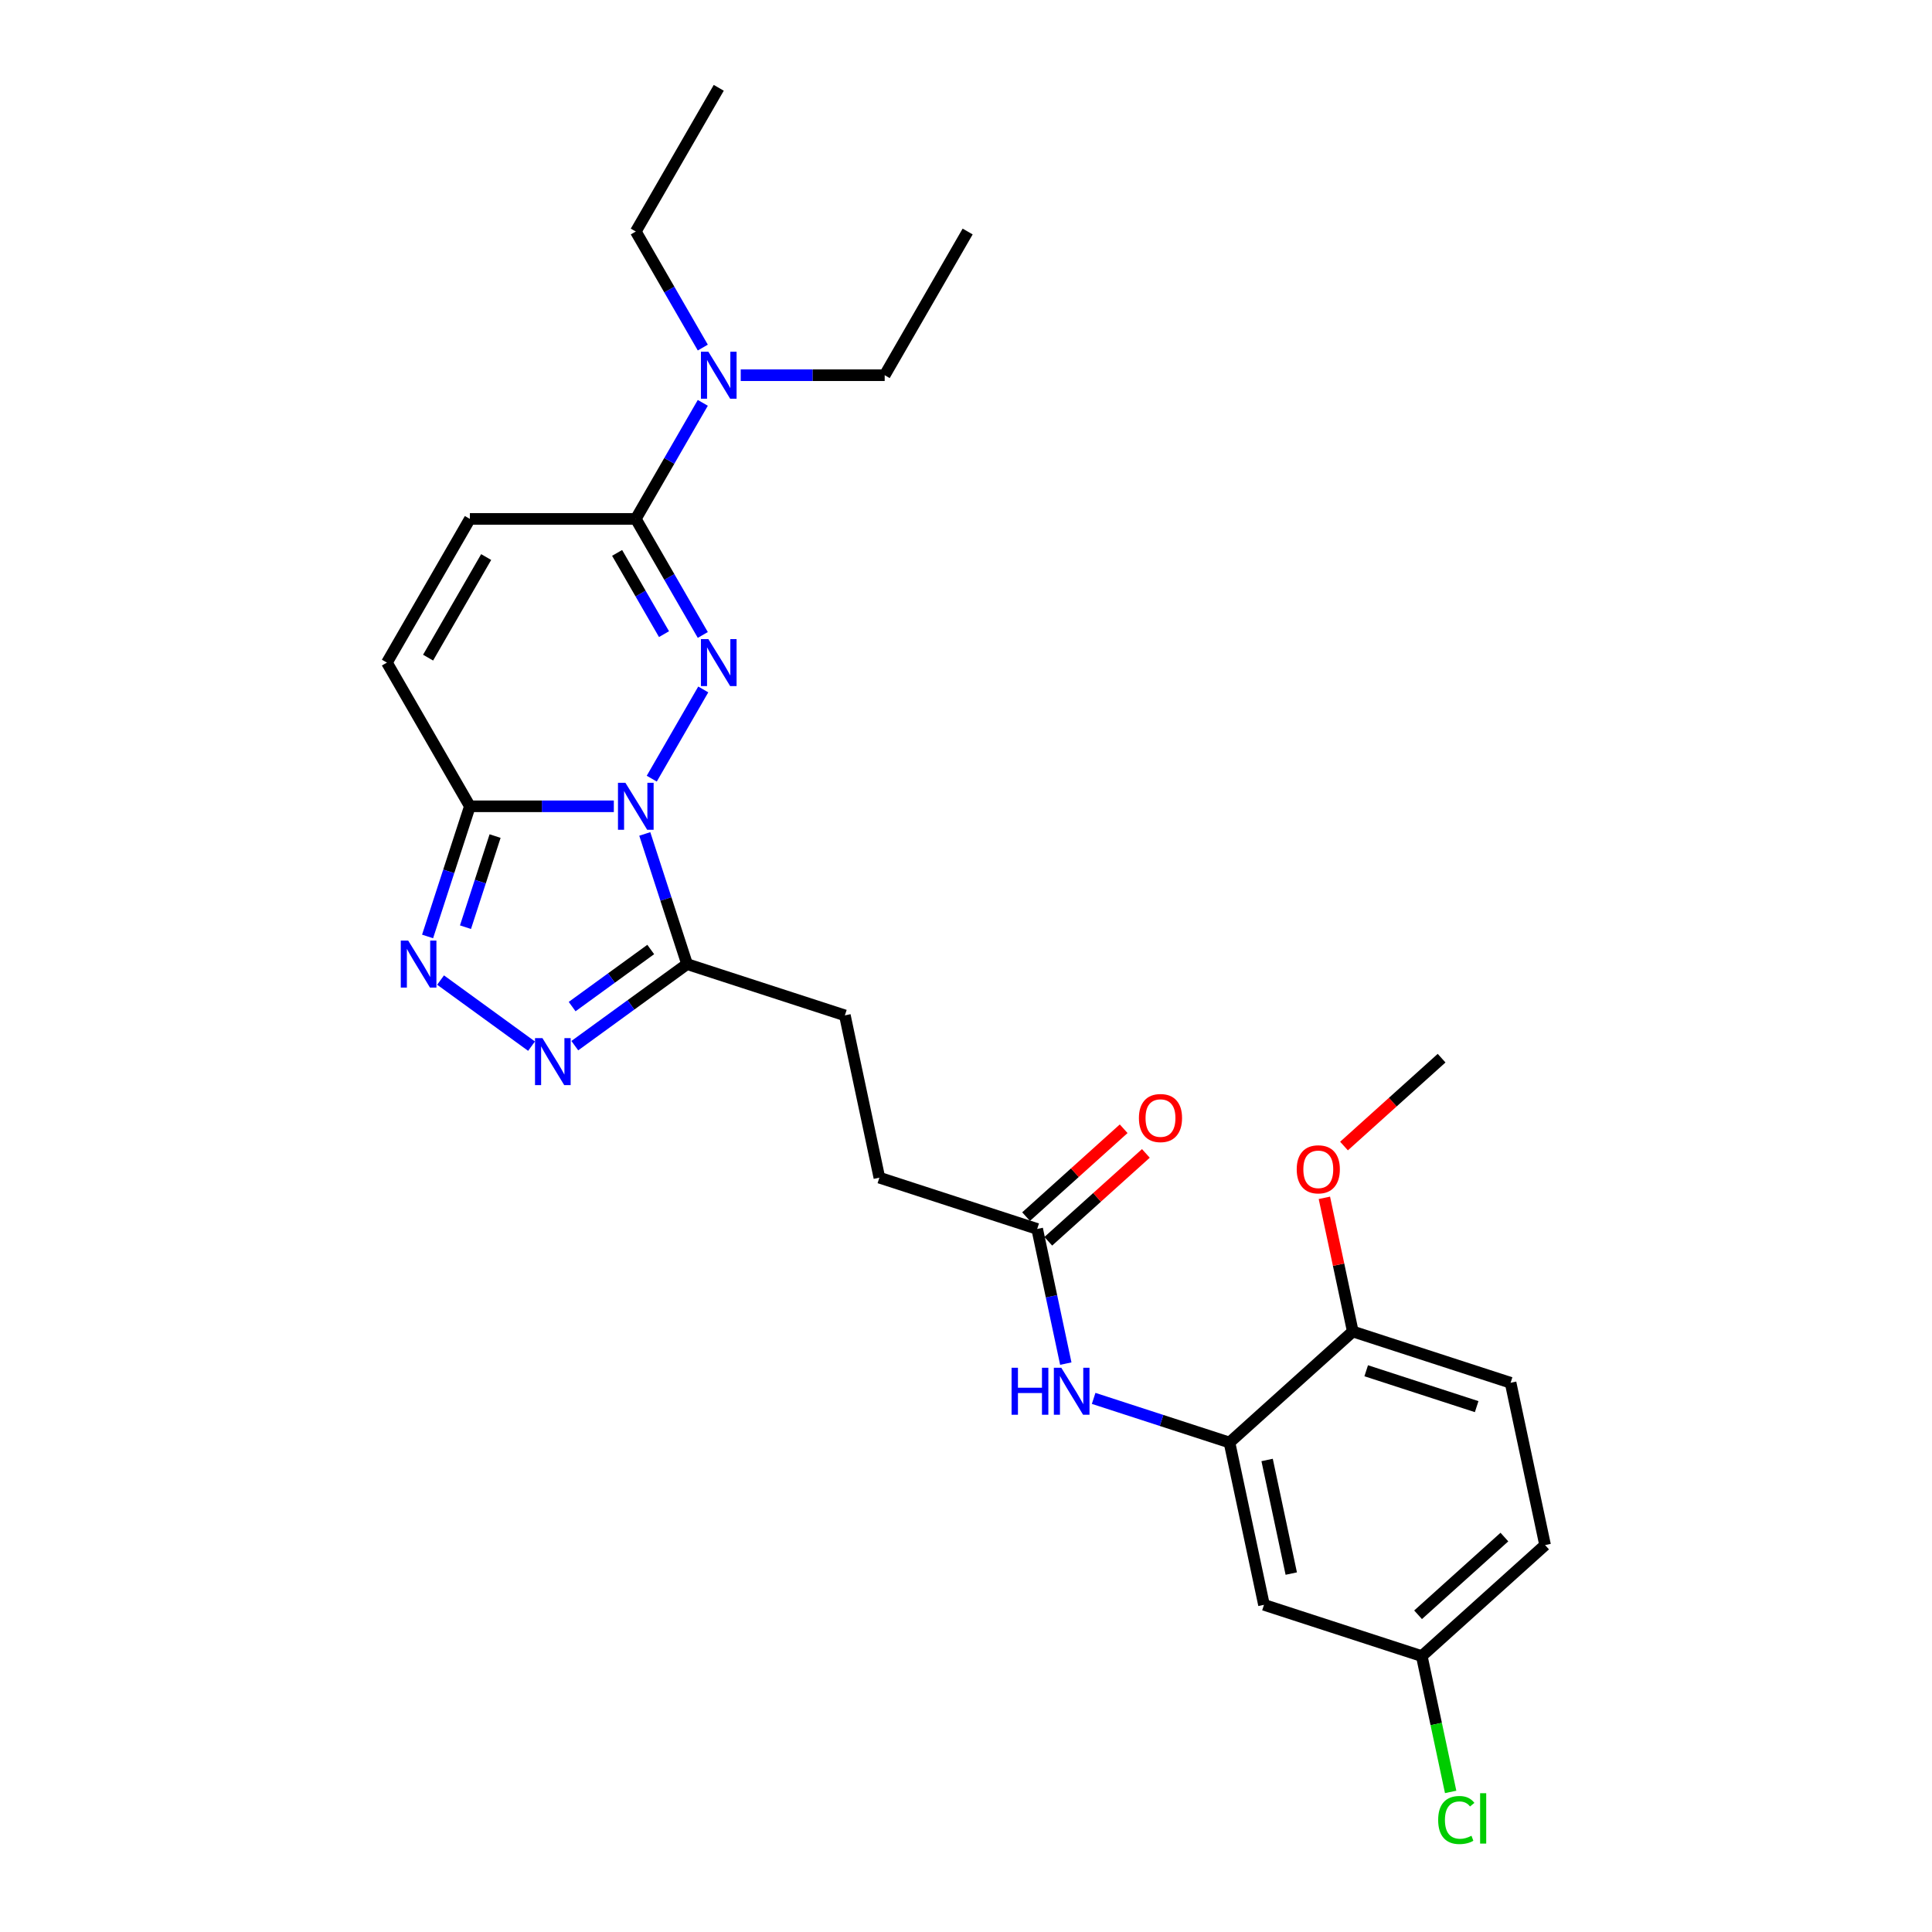 <?xml version='1.0' encoding='iso-8859-1'?>
<svg version='1.1' baseProfile='full'
              xmlns='http://www.w3.org/2000/svg'
                      xmlns:rdkit='http://www.rdkit.org/xml'
                      xmlns:xlink='http://www.w3.org/1999/xlink'
                  xml:space='preserve'
width='1000px' height='1000px' viewBox='0 0 1000 1000'>
<!-- END OF HEADER -->
<rect style='opacity:1.0;fill:#FFFFFF;stroke:none' width='1000' height='1000' x='0' y='0'> </rect>
<path class='bond-0' d='M 337.349,403.03 L 364.007,356.857' style='fill:none;fill-rule:evenodd;stroke:#0000FF;stroke-width:6px;stroke-linecap:butt;stroke-linejoin:miter;stroke-opacity:1' />
<path class='bond-1' d='M 317.717,417.338 L 280.461,417.338' style='fill:none;fill-rule:evenodd;stroke:#0000FF;stroke-width:6px;stroke-linecap:butt;stroke-linejoin:miter;stroke-opacity:1' />
<path class='bond-1' d='M 280.461,417.338 L 243.205,417.338' style='fill:none;fill-rule:evenodd;stroke:#000000;stroke-width:6px;stroke-linecap:butt;stroke-linejoin:miter;stroke-opacity:1' />
<path class='bond-2' d='M 333.737,431.646 L 344.682,465.332' style='fill:none;fill-rule:evenodd;stroke:#0000FF;stroke-width:6px;stroke-linecap:butt;stroke-linejoin:miter;stroke-opacity:1' />
<path class='bond-2' d='M 344.682,465.332 L 355.627,499.018' style='fill:none;fill-rule:evenodd;stroke:#000000;stroke-width:6px;stroke-linecap:butt;stroke-linejoin:miter;stroke-opacity:1' />
<path class='bond-5' d='M 363.768,328.653 L 346.428,298.619' style='fill:none;fill-rule:evenodd;stroke:#0000FF;stroke-width:6px;stroke-linecap:butt;stroke-linejoin:miter;stroke-opacity:1' />
<path class='bond-5' d='M 346.428,298.619 L 329.088,268.585' style='fill:none;fill-rule:evenodd;stroke:#000000;stroke-width:6px;stroke-linecap:butt;stroke-linejoin:miter;stroke-opacity:1' />
<path class='bond-5' d='M 343.691,328.231 L 331.553,307.207' style='fill:none;fill-rule:evenodd;stroke:#0000FF;stroke-width:6px;stroke-linecap:butt;stroke-linejoin:miter;stroke-opacity:1' />
<path class='bond-5' d='M 331.553,307.207 L 319.415,286.183' style='fill:none;fill-rule:evenodd;stroke:#000000;stroke-width:6px;stroke-linecap:butt;stroke-linejoin:miter;stroke-opacity:1' />
<path class='bond-3' d='M 243.205,417.338 L 232.26,451.024' style='fill:none;fill-rule:evenodd;stroke:#000000;stroke-width:6px;stroke-linecap:butt;stroke-linejoin:miter;stroke-opacity:1' />
<path class='bond-3' d='M 232.26,451.024 L 221.315,484.71' style='fill:none;fill-rule:evenodd;stroke:#0000FF;stroke-width:6px;stroke-linecap:butt;stroke-linejoin:miter;stroke-opacity:1' />
<path class='bond-3' d='M 256.257,432.752 L 248.596,456.332' style='fill:none;fill-rule:evenodd;stroke:#000000;stroke-width:6px;stroke-linecap:butt;stroke-linejoin:miter;stroke-opacity:1' />
<path class='bond-3' d='M 248.596,456.332 L 240.934,479.912' style='fill:none;fill-rule:evenodd;stroke:#0000FF;stroke-width:6px;stroke-linecap:butt;stroke-linejoin:miter;stroke-opacity:1' />
<path class='bond-6' d='M 243.205,417.338 L 200.264,342.962' style='fill:none;fill-rule:evenodd;stroke:#000000;stroke-width:6px;stroke-linecap:butt;stroke-linejoin:miter;stroke-opacity:1' />
<path class='bond-4' d='M 355.627,499.018 L 326.572,520.127' style='fill:none;fill-rule:evenodd;stroke:#000000;stroke-width:6px;stroke-linecap:butt;stroke-linejoin:miter;stroke-opacity:1' />
<path class='bond-4' d='M 326.572,520.127 L 297.517,541.237' style='fill:none;fill-rule:evenodd;stroke:#0000FF;stroke-width:6px;stroke-linecap:butt;stroke-linejoin:miter;stroke-opacity:1' />
<path class='bond-4' d='M 336.814,491.454 L 316.476,506.231' style='fill:none;fill-rule:evenodd;stroke:#000000;stroke-width:6px;stroke-linecap:butt;stroke-linejoin:miter;stroke-opacity:1' />
<path class='bond-4' d='M 316.476,506.231 L 296.138,521.008' style='fill:none;fill-rule:evenodd;stroke:#0000FF;stroke-width:6px;stroke-linecap:butt;stroke-linejoin:miter;stroke-opacity:1' />
<path class='bond-14' d='M 355.627,499.018 L 437.307,525.557' style='fill:none;fill-rule:evenodd;stroke:#000000;stroke-width:6px;stroke-linecap:butt;stroke-linejoin:miter;stroke-opacity:1' />
<path class='bond-27' d='M 228.037,507.279 L 275.127,541.492' style='fill:none;fill-rule:evenodd;stroke:#0000FF;stroke-width:6px;stroke-linecap:butt;stroke-linejoin:miter;stroke-opacity:1' />
<path class='bond-12' d='M 329.088,268.585 L 346.428,238.55' style='fill:none;fill-rule:evenodd;stroke:#000000;stroke-width:6px;stroke-linecap:butt;stroke-linejoin:miter;stroke-opacity:1' />
<path class='bond-12' d='M 346.428,238.55 L 363.768,208.516' style='fill:none;fill-rule:evenodd;stroke:#0000FF;stroke-width:6px;stroke-linecap:butt;stroke-linejoin:miter;stroke-opacity:1' />
<path class='bond-28' d='M 329.088,268.585 L 243.205,268.585' style='fill:none;fill-rule:evenodd;stroke:#000000;stroke-width:6px;stroke-linecap:butt;stroke-linejoin:miter;stroke-opacity:1' />
<path class='bond-7' d='M 200.264,342.962 L 243.205,268.585' style='fill:none;fill-rule:evenodd;stroke:#000000;stroke-width:6px;stroke-linecap:butt;stroke-linejoin:miter;stroke-opacity:1' />
<path class='bond-7' d='M 221.58,340.393 L 251.639,288.33' style='fill:none;fill-rule:evenodd;stroke:#000000;stroke-width:6px;stroke-linecap:butt;stroke-linejoin:miter;stroke-opacity:1' />
<path class='bond-8' d='M 636.378,746.648 L 601.223,735.225' style='fill:none;fill-rule:evenodd;stroke:#000000;stroke-width:6px;stroke-linecap:butt;stroke-linejoin:miter;stroke-opacity:1' />
<path class='bond-8' d='M 601.223,735.225 L 566.069,723.803' style='fill:none;fill-rule:evenodd;stroke:#0000FF;stroke-width:6px;stroke-linecap:butt;stroke-linejoin:miter;stroke-opacity:1' />
<path class='bond-11' d='M 636.378,746.648 L 654.234,830.654' style='fill:none;fill-rule:evenodd;stroke:#000000;stroke-width:6px;stroke-linecap:butt;stroke-linejoin:miter;stroke-opacity:1' />
<path class='bond-11' d='M 655.857,755.677 L 668.356,814.482' style='fill:none;fill-rule:evenodd;stroke:#000000;stroke-width:6px;stroke-linecap:butt;stroke-linejoin:miter;stroke-opacity:1' />
<path class='bond-13' d='M 636.378,746.648 L 700.201,689.181' style='fill:none;fill-rule:evenodd;stroke:#000000;stroke-width:6px;stroke-linecap:butt;stroke-linejoin:miter;stroke-opacity:1' />
<path class='bond-9' d='M 551.657,705.8 L 544.249,670.951' style='fill:none;fill-rule:evenodd;stroke:#0000FF;stroke-width:6px;stroke-linecap:butt;stroke-linejoin:miter;stroke-opacity:1' />
<path class='bond-9' d='M 544.249,670.951 L 536.842,636.102' style='fill:none;fill-rule:evenodd;stroke:#000000;stroke-width:6px;stroke-linecap:butt;stroke-linejoin:miter;stroke-opacity:1' />
<path class='bond-10' d='M 536.842,636.102 L 455.163,609.563' style='fill:none;fill-rule:evenodd;stroke:#000000;stroke-width:6px;stroke-linecap:butt;stroke-linejoin:miter;stroke-opacity:1' />
<path class='bond-15' d='M 542.589,642.485 L 567.845,619.744' style='fill:none;fill-rule:evenodd;stroke:#000000;stroke-width:6px;stroke-linecap:butt;stroke-linejoin:miter;stroke-opacity:1' />
<path class='bond-15' d='M 567.845,619.744 L 593.1,597.004' style='fill:none;fill-rule:evenodd;stroke:#FF0000;stroke-width:6px;stroke-linecap:butt;stroke-linejoin:miter;stroke-opacity:1' />
<path class='bond-15' d='M 531.095,629.72 L 556.351,606.98' style='fill:none;fill-rule:evenodd;stroke:#000000;stroke-width:6px;stroke-linecap:butt;stroke-linejoin:miter;stroke-opacity:1' />
<path class='bond-15' d='M 556.351,606.98 L 581.607,584.239' style='fill:none;fill-rule:evenodd;stroke:#FF0000;stroke-width:6px;stroke-linecap:butt;stroke-linejoin:miter;stroke-opacity:1' />
<path class='bond-17' d='M 654.234,830.654 L 735.913,857.193' style='fill:none;fill-rule:evenodd;stroke:#000000;stroke-width:6px;stroke-linecap:butt;stroke-linejoin:miter;stroke-opacity:1' />
<path class='bond-22' d='M 383.4,194.208 L 420.656,194.208' style='fill:none;fill-rule:evenodd;stroke:#0000FF;stroke-width:6px;stroke-linecap:butt;stroke-linejoin:miter;stroke-opacity:1' />
<path class='bond-22' d='M 420.656,194.208 L 457.912,194.208' style='fill:none;fill-rule:evenodd;stroke:#000000;stroke-width:6px;stroke-linecap:butt;stroke-linejoin:miter;stroke-opacity:1' />
<path class='bond-23' d='M 363.768,179.9 L 346.428,149.866' style='fill:none;fill-rule:evenodd;stroke:#0000FF;stroke-width:6px;stroke-linecap:butt;stroke-linejoin:miter;stroke-opacity:1' />
<path class='bond-23' d='M 346.428,149.866 L 329.088,119.831' style='fill:none;fill-rule:evenodd;stroke:#000000;stroke-width:6px;stroke-linecap:butt;stroke-linejoin:miter;stroke-opacity:1' />
<path class='bond-16' d='M 700.201,689.181 L 781.88,715.72' style='fill:none;fill-rule:evenodd;stroke:#000000;stroke-width:6px;stroke-linecap:butt;stroke-linejoin:miter;stroke-opacity:1' />
<path class='bond-16' d='M 707.145,709.498 L 764.321,728.075' style='fill:none;fill-rule:evenodd;stroke:#000000;stroke-width:6px;stroke-linecap:butt;stroke-linejoin:miter;stroke-opacity:1' />
<path class='bond-21' d='M 700.201,689.181 L 692.848,654.59' style='fill:none;fill-rule:evenodd;stroke:#000000;stroke-width:6px;stroke-linecap:butt;stroke-linejoin:miter;stroke-opacity:1' />
<path class='bond-21' d='M 692.848,654.59 L 685.496,619.998' style='fill:none;fill-rule:evenodd;stroke:#FF0000;stroke-width:6px;stroke-linecap:butt;stroke-linejoin:miter;stroke-opacity:1' />
<path class='bond-18' d='M 437.307,525.557 L 455.163,609.563' style='fill:none;fill-rule:evenodd;stroke:#000000;stroke-width:6px;stroke-linecap:butt;stroke-linejoin:miter;stroke-opacity:1' />
<path class='bond-19' d='M 781.88,715.72 L 799.736,799.726' style='fill:none;fill-rule:evenodd;stroke:#000000;stroke-width:6px;stroke-linecap:butt;stroke-linejoin:miter;stroke-opacity:1' />
<path class='bond-20' d='M 735.913,857.193 L 743.384,892.343' style='fill:none;fill-rule:evenodd;stroke:#000000;stroke-width:6px;stroke-linecap:butt;stroke-linejoin:miter;stroke-opacity:1' />
<path class='bond-20' d='M 743.384,892.343 L 750.856,927.492' style='fill:none;fill-rule:evenodd;stroke:#00CC00;stroke-width:6px;stroke-linecap:butt;stroke-linejoin:miter;stroke-opacity:1' />
<path class='bond-29' d='M 735.913,857.193 L 799.736,799.726' style='fill:none;fill-rule:evenodd;stroke:#000000;stroke-width:6px;stroke-linecap:butt;stroke-linejoin:miter;stroke-opacity:1' />
<path class='bond-29' d='M 733.993,835.808 L 778.67,795.582' style='fill:none;fill-rule:evenodd;stroke:#000000;stroke-width:6px;stroke-linecap:butt;stroke-linejoin:miter;stroke-opacity:1' />
<path class='bond-24' d='M 695.657,593.189 L 720.913,570.448' style='fill:none;fill-rule:evenodd;stroke:#FF0000;stroke-width:6px;stroke-linecap:butt;stroke-linejoin:miter;stroke-opacity:1' />
<path class='bond-24' d='M 720.913,570.448 L 746.168,547.708' style='fill:none;fill-rule:evenodd;stroke:#000000;stroke-width:6px;stroke-linecap:butt;stroke-linejoin:miter;stroke-opacity:1' />
<path class='bond-26' d='M 457.912,194.208 L 500.854,119.831' style='fill:none;fill-rule:evenodd;stroke:#000000;stroke-width:6px;stroke-linecap:butt;stroke-linejoin:miter;stroke-opacity:1' />
<path class='bond-25' d='M 329.088,119.831 L 372.029,45.455' style='fill:none;fill-rule:evenodd;stroke:#000000;stroke-width:6px;stroke-linecap:butt;stroke-linejoin:miter;stroke-opacity:1' />
<path  class='atom-0' d='M 323.712 405.177
L 331.681 418.06
Q 332.472 419.331, 333.743 421.632
Q 335.014 423.934, 335.082 424.071
L 335.082 405.177
L 338.312 405.177
L 338.312 429.499
L 334.979 429.499
L 326.425 415.414
Q 325.429 413.766, 324.364 411.876
Q 323.334 409.987, 323.024 409.403
L 323.024 429.499
L 319.864 429.499
L 319.864 405.177
L 323.712 405.177
' fill='#0000FF'/>
<path  class='atom-1' d='M 366.653 330.801
L 374.623 343.683
Q 375.413 344.954, 376.684 347.256
Q 377.955 349.557, 378.024 349.695
L 378.024 330.801
L 381.253 330.801
L 381.253 355.123
L 377.921 355.123
L 369.367 341.038
Q 368.371 339.389, 367.306 337.499
Q 366.275 335.61, 365.966 335.026
L 365.966 355.123
L 362.805 355.123
L 362.805 330.801
L 366.653 330.801
' fill='#0000FF'/>
<path  class='atom-4' d='M 211.289 486.857
L 219.259 499.739
Q 220.049 501.01, 221.321 503.312
Q 222.592 505.614, 222.66 505.751
L 222.66 486.857
L 225.89 486.857
L 225.89 511.179
L 222.557 511.179
L 214.003 497.094
Q 213.007 495.445, 211.942 493.556
Q 210.912 491.666, 210.602 491.082
L 210.602 511.179
L 207.442 511.179
L 207.442 486.857
L 211.289 486.857
' fill='#0000FF'/>
<path  class='atom-5' d='M 280.77 537.337
L 288.74 550.22
Q 289.53 551.491, 290.801 553.793
Q 292.072 556.094, 292.141 556.232
L 292.141 537.337
L 295.37 537.337
L 295.37 561.659
L 292.038 561.659
L 283.484 547.575
Q 282.488 545.926, 281.423 544.036
Q 280.392 542.147, 280.083 541.563
L 280.083 561.659
L 276.923 561.659
L 276.923 537.337
L 280.77 537.337
' fill='#0000FF'/>
<path  class='atom-10' d='M 523.591 707.947
L 526.889 707.947
L 526.889 718.288
L 539.325 718.288
L 539.325 707.947
L 542.623 707.947
L 542.623 732.27
L 539.325 732.27
L 539.325 721.036
L 526.889 721.036
L 526.889 732.27
L 523.591 732.27
L 523.591 707.947
' fill='#0000FF'/>
<path  class='atom-10' d='M 549.322 707.947
L 557.292 720.83
Q 558.082 722.101, 559.353 724.403
Q 560.624 726.704, 560.693 726.842
L 560.693 707.947
L 563.922 707.947
L 563.922 732.27
L 560.59 732.27
L 552.036 718.185
Q 551.039 716.536, 549.975 714.646
Q 548.944 712.757, 548.635 712.173
L 548.635 732.27
L 545.474 732.27
L 545.474 707.947
L 549.322 707.947
' fill='#0000FF'/>
<path  class='atom-13' d='M 366.653 182.047
L 374.623 194.929
Q 375.413 196.201, 376.684 198.502
Q 377.955 200.804, 378.024 200.941
L 378.024 182.047
L 381.253 182.047
L 381.253 206.369
L 377.921 206.369
L 369.367 192.284
Q 368.371 190.635, 367.306 188.746
Q 366.275 186.856, 365.966 186.272
L 365.966 206.369
L 362.805 206.369
L 362.805 182.047
L 366.653 182.047
' fill='#0000FF'/>
<path  class='atom-16' d='M 589.501 578.704
Q 589.501 572.864, 592.386 569.601
Q 595.272 566.337, 600.665 566.337
Q 606.059 566.337, 608.945 569.601
Q 611.83 572.864, 611.83 578.704
Q 611.83 584.613, 608.91 587.98
Q 605.99 591.312, 600.665 591.312
Q 595.306 591.312, 592.386 587.98
Q 589.501 584.647, 589.501 578.704
M 600.665 588.564
Q 604.376 588.564, 606.368 586.09
Q 608.395 583.582, 608.395 578.704
Q 608.395 573.929, 606.368 571.524
Q 604.376 569.085, 600.665 569.085
Q 596.955 569.085, 594.928 571.49
Q 592.936 573.895, 592.936 578.704
Q 592.936 583.617, 594.928 586.09
Q 596.955 588.564, 600.665 588.564
' fill='#FF0000'/>
<path  class='atom-21' d='M 744.391 942.041
Q 744.391 935.995, 747.208 932.834
Q 750.059 929.639, 755.452 929.639
Q 760.468 929.639, 763.148 933.178
L 760.88 935.033
Q 758.922 932.456, 755.452 932.456
Q 751.777 932.456, 749.819 934.93
Q 747.895 937.369, 747.895 942.041
Q 747.895 946.85, 749.887 949.324
Q 751.914 951.797, 755.83 951.797
Q 758.51 951.797, 761.636 950.183
L 762.598 952.759
Q 761.327 953.584, 759.403 954.065
Q 757.479 954.545, 755.349 954.545
Q 750.059 954.545, 747.208 951.316
Q 744.391 948.087, 744.391 942.041
' fill='#00CC00'/>
<path  class='atom-21' d='M 766.102 928.162
L 769.262 928.162
L 769.262 954.236
L 766.102 954.236
L 766.102 928.162
' fill='#00CC00'/>
<path  class='atom-22' d='M 671.18 605.243
Q 671.18 599.403, 674.066 596.14
Q 676.951 592.876, 682.345 592.876
Q 687.738 592.876, 690.624 596.14
Q 693.51 599.403, 693.51 605.243
Q 693.51 611.152, 690.59 614.519
Q 687.67 617.851, 682.345 617.851
Q 676.986 617.851, 674.066 614.519
Q 671.18 611.187, 671.18 605.243
M 682.345 615.103
Q 686.055 615.103, 688.048 612.629
Q 690.074 610.122, 690.074 605.243
Q 690.074 600.468, 688.048 598.064
Q 686.055 595.625, 682.345 595.625
Q 678.635 595.625, 676.608 598.029
Q 674.615 600.434, 674.615 605.243
Q 674.615 610.156, 676.608 612.629
Q 678.635 615.103, 682.345 615.103
' fill='#FF0000'/>
</svg>
